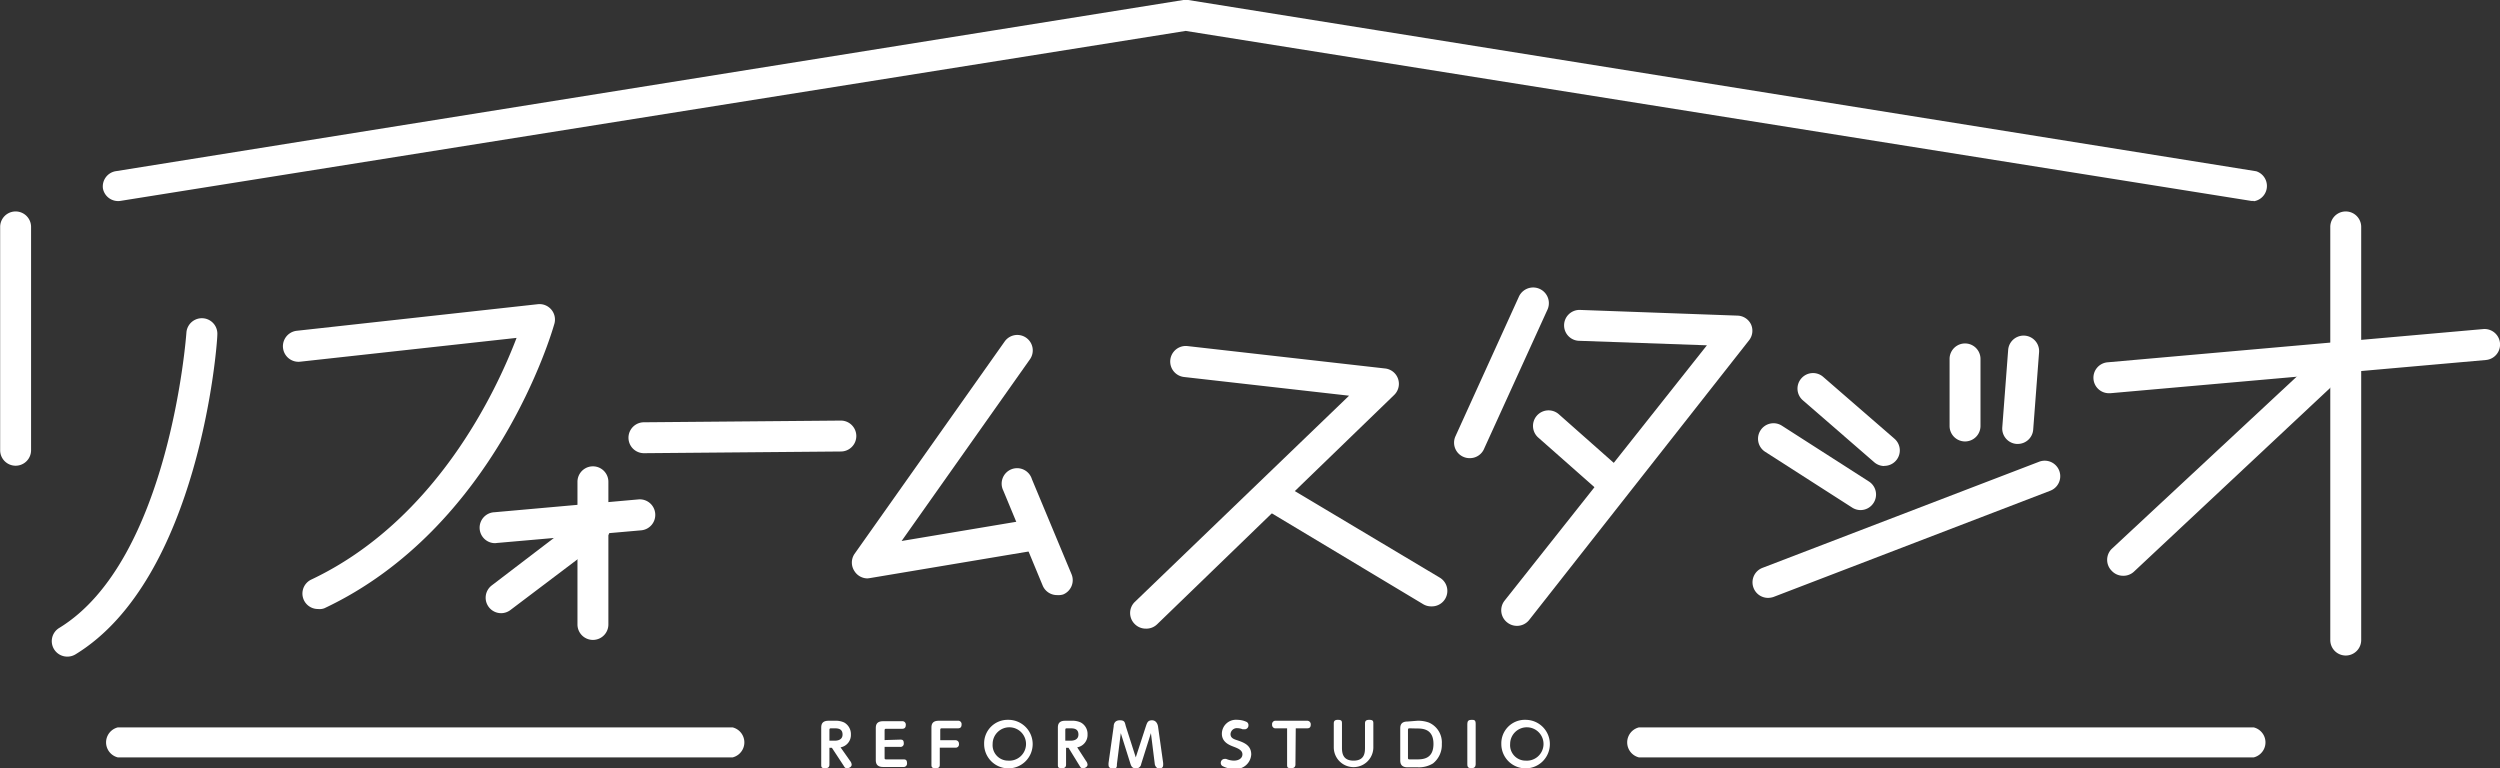 <svg id="レイヤー_1" data-name="レイヤー 1" xmlns="http://www.w3.org/2000/svg" viewBox="0 0 161.74 49.7"><rect x="0" y="0" width="161.74" height="49.7" fill="#333333" stroke="none"/><defs><style>.cls-1{fill:#fff;}</style></defs><path class="cls-1" d="M14.24,42.48a1,1,0,0,1-.53-1.86c7.14-4.37,8.21-18.95,8.22-19.1a1,1,0,0,1,2,.14c0,.64-1.15,15.76-9.17,20.67A1,1,0,0,1,14.24,42.48Z" transform="translate(-9.87)"/><path class="cls-1" d="M51.53,29.32a1,1,0,0,1,0-2l12.74-.11h0a1,1,0,0,1,0,2l-12.75.11Z" transform="translate(-9.87)"/><path class="cls-1" d="M66,37.42a1,1,0,0,1-.85-.47,1,1,0,0,1,0-1.11l9.72-13.75a1,1,0,1,1,1.63,1.16L68.2,35l8.36-1.4a1,1,0,0,1,.33,2L66.15,37.4Z" transform="translate(-9.87)"/><path class="cls-1" d="M78.26,38.5a1,1,0,0,1-.93-.61l-2.55-6.15A1,1,0,1,1,76.63,31l2.56,6.14a1,1,0,0,1-.54,1.32A1.07,1.07,0,0,1,78.26,38.5Z" transform="translate(-9.87)"/><path class="cls-1" d="M84,40.67a1,1,0,0,1-.72-.3,1,1,0,0,1,0-1.42L97.15,25.6,86.47,24.39a1,1,0,1,1,.23-2l12.79,1.45a1,1,0,0,1,.58,1.71L84.73,40.39A1,1,0,0,1,84,40.67Z" transform="translate(-9.87)"/><path class="cls-1" d="M102.44,39.23a1,1,0,0,1-.51-.15L91.7,32.94a1,1,0,0,1,1-1.73L103,37.36a1,1,0,0,1-.52,1.87Z" transform="translate(-9.87)"/><path class="cls-1" d="M104.94,29.64a1,1,0,0,1-.41-.09,1,1,0,0,1-.5-1.32l4.09-9A1,1,0,0,1,110,20l-4.1,9A1,1,0,0,1,104.94,29.64Z" transform="translate(-9.87)"/><path class="cls-1" d="M108,40.49a1,1,0,0,1-.62-.22,1,1,0,0,1-.17-1.41l13.09-16.52-8.24-.29a1,1,0,0,1-1-1,1,1,0,0,1,1-1l10.23.37a1,1,0,0,1,.87.58,1,1,0,0,1-.12,1L108.8,40.11A1,1,0,0,1,108,40.49Z" transform="translate(-9.87)"/><path class="cls-1" d="M114.15,32.17a1,1,0,0,1-.67-.25l-4.09-3.61a1,1,0,1,1,1.33-1.51l4.09,3.62a1,1,0,0,1-.66,1.75Z" transform="translate(-9.87)"/><path class="cls-1" d="M131.77,30.15a1,1,0,0,1-.65-.25l-4.61-4a1,1,0,0,1-.1-1.42,1,1,0,0,1,1.41-.1l4.61,4a1,1,0,0,1-.66,1.76Z" transform="translate(-9.87)"/><path class="cls-1" d="M130.24,33a1,1,0,0,1-.54-.16l-5.63-3.61a1,1,0,0,1-.3-1.39,1,1,0,0,1,1.38-.3l5.63,3.61a1,1,0,0,1,.3,1.39A1,1,0,0,1,130.24,33Z" transform="translate(-9.87)"/><path class="cls-1" d="M124.25,38.68a1,1,0,0,1-.93-.64,1,1,0,0,1,.57-1.3l17.91-6.87a1,1,0,0,1,.71,1.88l-17.9,6.87A1.13,1.13,0,0,1,124.25,38.68Z" transform="translate(-9.87)"/><path class="cls-1" d="M137,28.56a1,1,0,0,1-1-1V23.22a1,1,0,1,1,2,0v4.34A1,1,0,0,1,137,28.56Z" transform="translate(-9.87)"/><path class="cls-1" d="M140.41,28.72h-.08a1,1,0,0,1-.92-1.08l.38-5a1,1,0,1,1,2,.15l-.38,5A1,1,0,0,1,140.41,28.72Z" transform="translate(-9.87)"/><path class="cls-1" d="M41.94,35.14a1,1,0,0,1-.08-2l9.31-.83a1,1,0,0,1,1.09.92,1,1,0,0,1-.91,1.08L42,35.13Z" transform="translate(-9.87)"/><path class="cls-1" d="M48.23,41.4a1,1,0,0,1-1-1V31.17a1,1,0,0,1,2,0v9.22A1,1,0,0,1,48.23,41.4Z" transform="translate(-9.87)"/><path class="cls-1" d="M42.3,39.67a1,1,0,0,1-.61-1.8l6.05-4.62A1,1,0,0,1,49,34.85L42.9,39.46A1,1,0,0,1,42.3,39.67Z" transform="translate(-9.87)"/><path class="cls-1" d="M146.31,25.44a1,1,0,0,1-1-.92,1,1,0,0,1,.91-1.08l24.3-2.15a1,1,0,1,1,.18,2l-24.3,2.15Z" transform="translate(-9.87)"/><path class="cls-1" d="M147.22,37.25a1,1,0,0,1-.73-.32,1,1,0,0,1,0-1.42L161,22a1,1,0,0,1,1.37,1.46L147.91,37A1,1,0,0,1,147.22,37.25Z" transform="translate(-9.87)"/><path class="cls-1" d="M30.44,39.4A1,1,0,0,1,30,37.5c8.1-3.83,12-12.26,13.29-15.64l-14,1.54a1,1,0,1,1-.22-2l15.6-1.72A1,1,0,0,1,45.72,21c-.15.53-3.83,13.15-14.86,18.35A.88.88,0,0,1,30.44,39.4Z" transform="translate(-9.87)"/><path class="cls-1" d="M10.88,30.13a1,1,0,0,1-1-1V14.68a1,1,0,1,1,2,0V29.12A1,1,0,0,1,10.88,30.13Z" transform="translate(-9.87)"/><path class="cls-1" d="M161.63,42.41a1,1,0,0,1-1-1V14.68a1,1,0,1,1,2,0V41.4A1,1,0,0,1,161.63,42.41Z" transform="translate(-9.87)"/><path class="cls-1" d="M64.87,49.23a.43.43,0,0,1,.1.24c0,.14-.16.23-.3.23s-.16-.07-.23-.18l-.75-1.14h-.16v1.07c0,.08,0,.25-.26.25s-.27-.06-.27-.25V47.11c0-.17,0-.48.47-.48h.41a1.3,1.3,0,0,1,.6.11.86.86,0,0,1,.44.78.81.81,0,0,1-.67.83Zm-1.34-1.31h.32c.11,0,.53,0,.53-.4s-.34-.4-.53-.4h-.19c-.1,0-.13,0-.13.13Z" transform="translate(-9.87)"/><path class="cls-1" d="M68.1,47.85c.12,0,.24,0,.24.23a.21.21,0,0,1-.24.24h-1V49c0,.1,0,.13.12.13h1.08c.12,0,.25,0,.25.24a.22.22,0,0,1-.25.25H67c-.47,0-.47-.32-.47-.48v-2c0-.17,0-.48.47-.48h1.22a.22.22,0,0,1,.25.25c0,.23-.16.24-.25.24h-1c-.09,0-.12,0-.12.13v.6Z" transform="translate(-9.87)"/><path class="cls-1" d="M71.67,47.89a.22.22,0,0,1,.24.24.21.21,0,0,1-.24.24h-1v1.08c0,.11,0,.25-.26.25s-.28-.07-.28-.25V47.11c0-.17,0-.48.47-.48h1.23a.22.22,0,0,1,.25.25c0,.23-.16.24-.25.24h-1c-.1,0-.13,0-.13.13v.64Z" transform="translate(-9.87)"/><path class="cls-1" d="M75.09,46.57a1.57,1.57,0,1,1-1.55,1.56A1.52,1.52,0,0,1,75.09,46.57Zm0,2.64a1.08,1.08,0,1,0-1-1.08A1,1,0,0,0,75.09,49.21Z" transform="translate(-9.87)"/><path class="cls-1" d="M80.13,49.23a.43.43,0,0,1,.1.24c0,.14-.16.23-.3.23s-.16-.07-.23-.18L79,48.38h-.16v1.07c0,.08,0,.25-.26.25s-.27-.06-.27-.25V47.11c0-.17,0-.48.47-.48h.41a1.3,1.3,0,0,1,.6.11.84.84,0,0,1,.44.78.81.81,0,0,1-.67.83Zm-1.34-1.31h.32c.11,0,.53,0,.53-.4s-.34-.4-.53-.4h-.19c-.1,0-.13,0-.13.13Z" transform="translate(-9.87)"/><path class="cls-1" d="M84,47c.08-.23.12-.4.4-.4s.37.27.39.4l.33,2.35a.81.81,0,0,1,0,.16c0,.21-.23.22-.29.22s-.23-.12-.25-.3l-.25-2-.63,2a.32.32,0,0,1-.34.28c-.24,0-.3-.14-.35-.28l-.63-2-.25,2c0,.18,0,.3-.25.3,0,0-.29,0-.29-.22a.78.78,0,0,1,0-.16L81.92,47c0-.15.06-.4.4-.4s.32.16.39.4l.64,2Z" transform="translate(-9.87)"/><path class="cls-1" d="M89.2,49.1a1.36,1.36,0,0,0,.49.11c.32,0,.56-.15.56-.41s-.28-.38-.54-.48-.79-.28-.79-.85a.91.91,0,0,1,1-.9,1.43,1.43,0,0,1,.61.14.23.23,0,0,1,.11.21.25.25,0,0,1-.21.26l-.17,0a.93.93,0,0,0-.33-.07.41.41,0,0,0-.45.38c0,.26.21.33.46.41.4.14.88.31.88.91a1,1,0,0,1-1.08.94,1.64,1.64,0,0,1-.74-.17.23.23,0,0,1-.15-.22.25.25,0,0,1,.23-.26A.43.43,0,0,1,89.2,49.1Z" transform="translate(-9.87)"/><path class="cls-1" d="M93.68,49.45c0,.06,0,.25-.27.25s-.27-.07-.27-.25V47.12h-.72a.22.22,0,0,1-.25-.24.22.22,0,0,1,.25-.25h2a.23.23,0,0,1,.25.25c0,.23-.15.24-.25.24h-.72Z" transform="translate(-9.87)"/><path class="cls-1" d="M96.16,46.83c0-.11,0-.26.26-.26s.27.08.27.26v1.5c0,.31,0,.88.75.88s.74-.57.74-.88v-1.5c0-.11,0-.26.27-.26s.27.1.27.26v1.52a1.28,1.28,0,1,1-2.56,0Z" transform="translate(-9.87)"/><path class="cls-1" d="M101.57,46.63a2,2,0,0,1,.75.12,1.4,1.4,0,0,1,.83,1.38,1.53,1.53,0,0,1-.57,1.26,1.74,1.74,0,0,1-1,.25h-.65c-.47,0-.47-.32-.47-.48v-2c0-.17,0-.48.47-.48Zm-.48.49c-.1,0-.13,0-.13.13V49c0,.1,0,.13.13.13h.41c.39,0,1.11,0,1.11-1s-.73-1-1.1-1Z" transform="translate(-9.87)"/><path class="cls-1" d="M104.8,46.83c0-.18.08-.26.26-.26s.28,0,.28.26v2.62c0,.16-.09.25-.27.25s-.27-.05-.27-.25Z" transform="translate(-9.87)"/><path class="cls-1" d="M108.57,46.57A1.57,1.57,0,1,1,107,48.13,1.52,1.52,0,0,1,108.57,46.57Zm0,2.64a1.08,1.08,0,1,0-1-1.08A1,1,0,0,0,108.57,49.21Z" transform="translate(-9.87)"/><path class="cls-1" d="M155.68,13l-.15,0L86.58,2,17.64,13a1,1,0,0,1-1.11-.8,1,1,0,0,1,.8-1.12L86.43,0h.31l69.1,11.08a1,1,0,0,1-.16,1.94Z" transform="translate(-9.87)"/><path class="cls-1" d="M57.27,49H17.49a1,1,0,0,1,0-1.94H57.27a1,1,0,0,1,0,1.94Z" transform="translate(-9.87)"/><path class="cls-1" d="M155.68,49H115.9a1,1,0,0,1,0-1.94h39.78a1,1,0,0,1,0,1.94Z" transform="translate(-9.87)"/></svg>